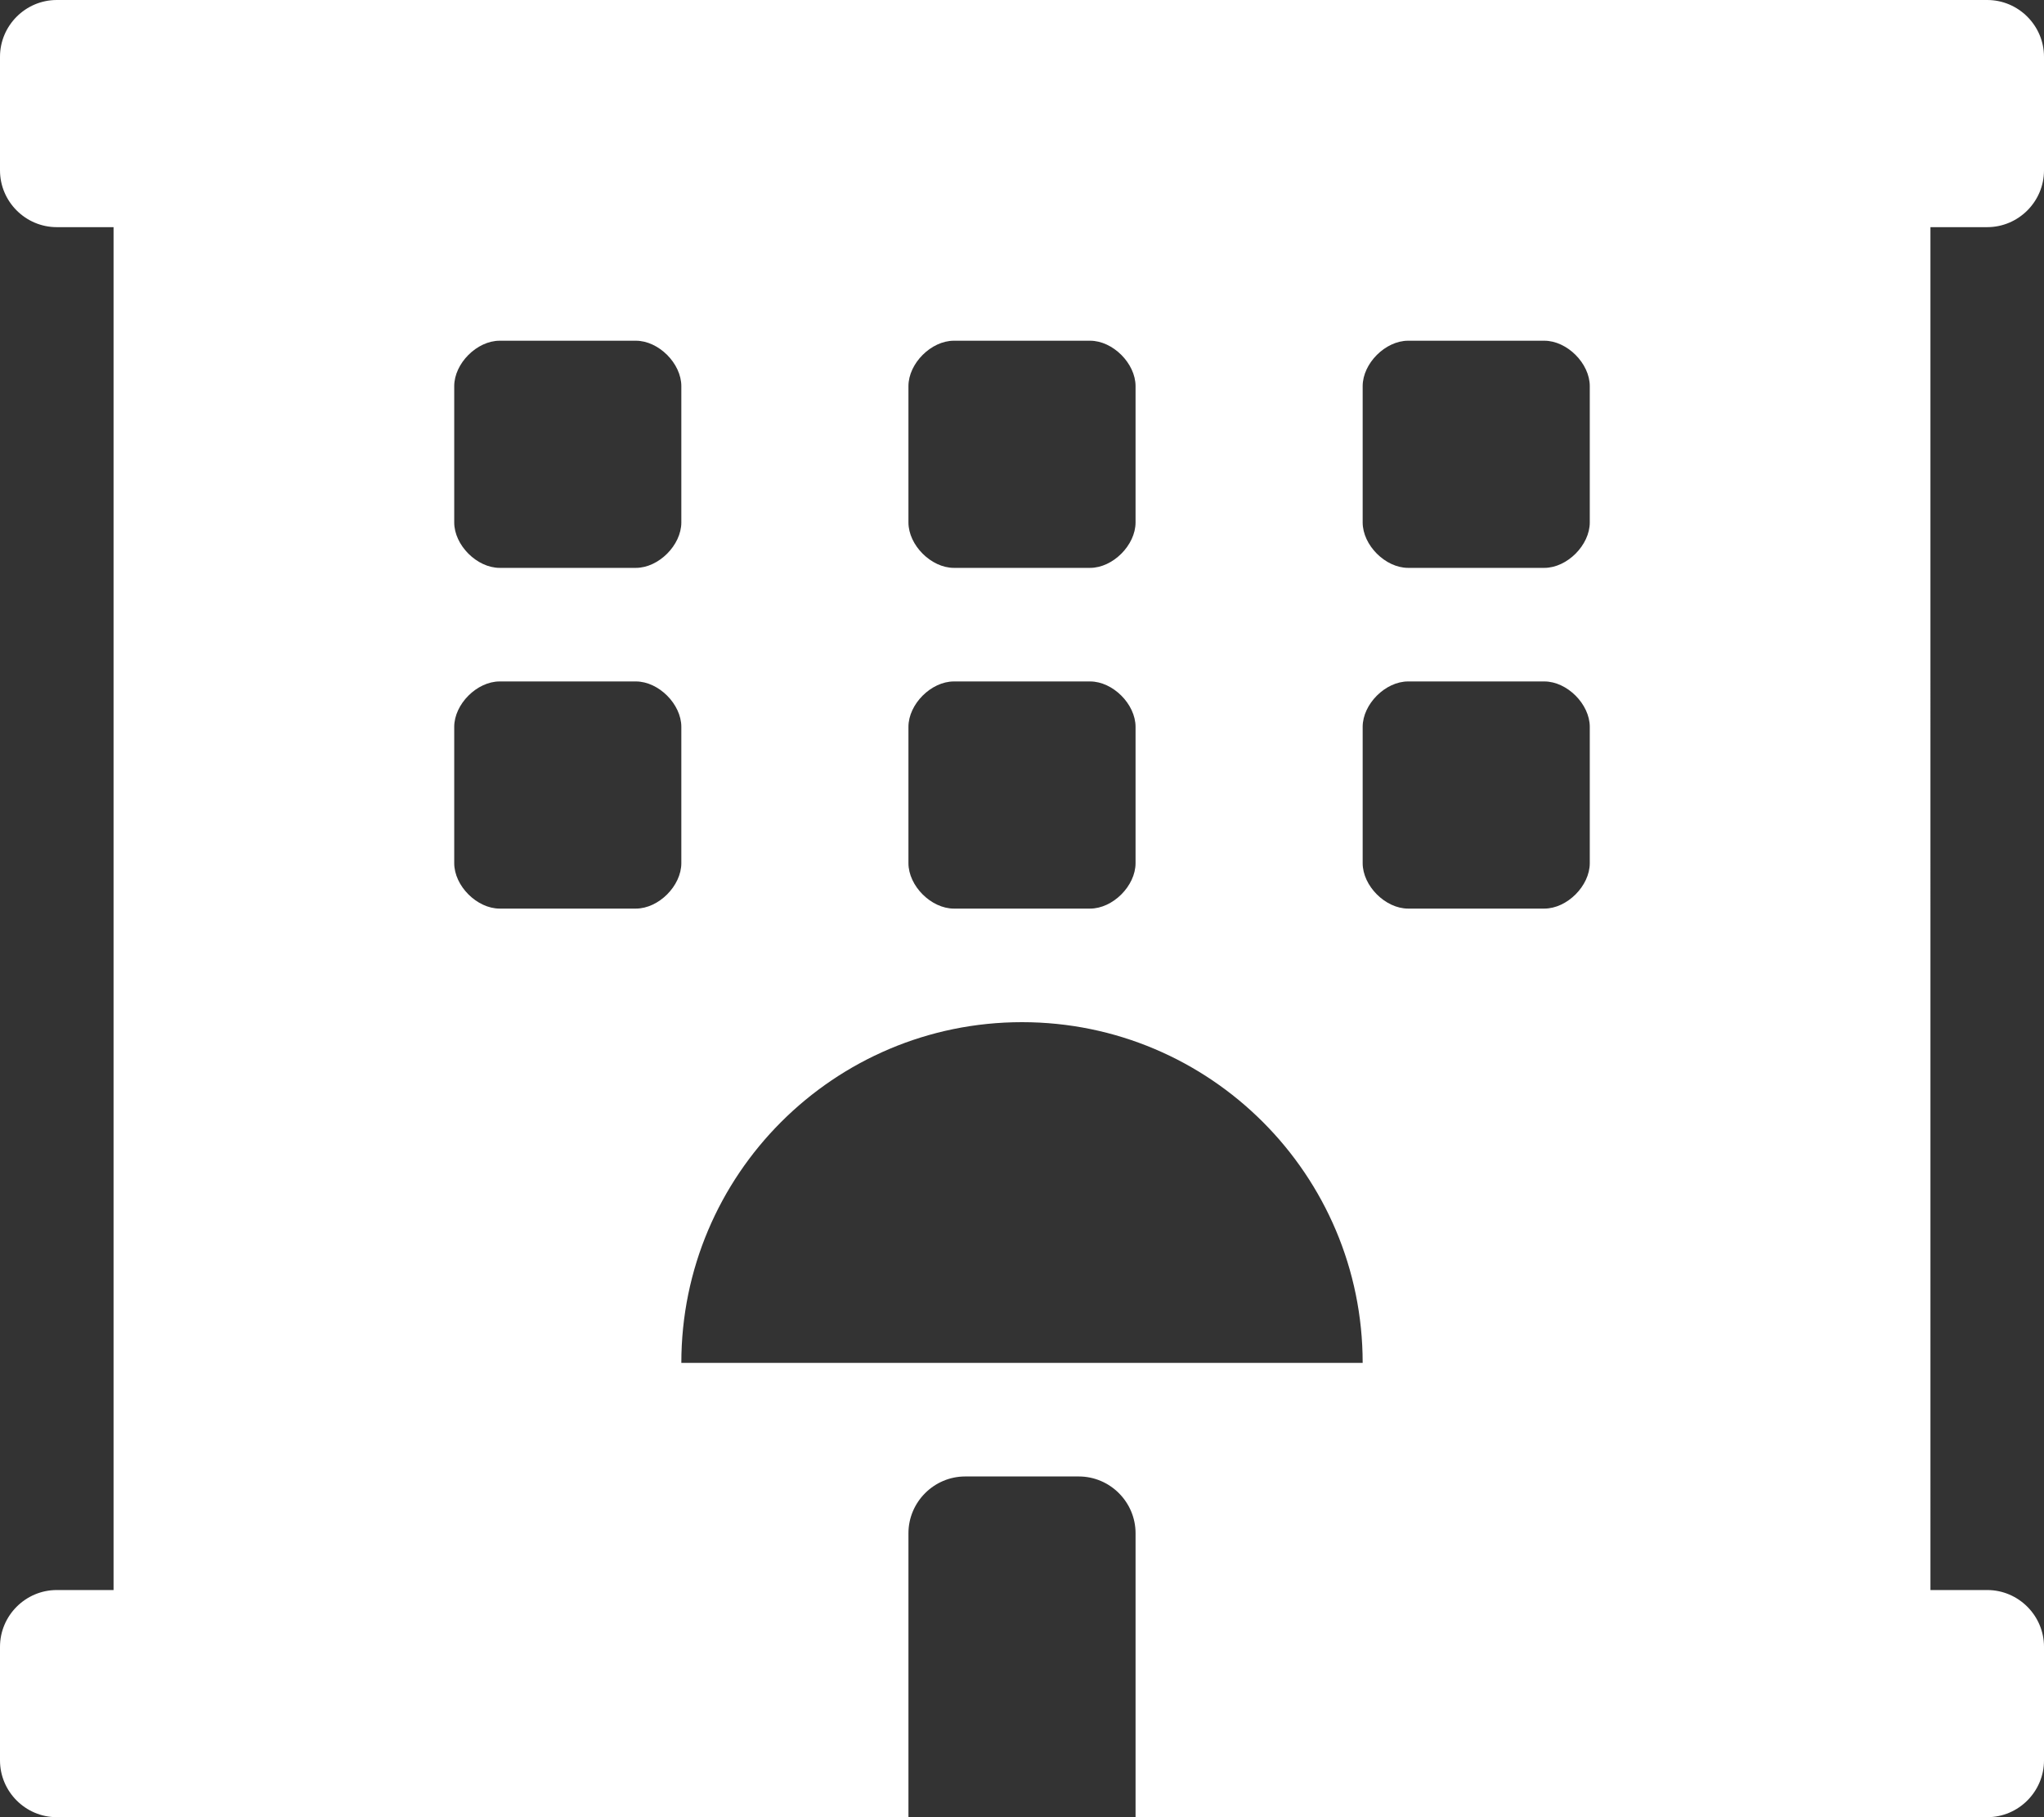 <?xml version="1.0" encoding="utf-8"?>
<!-- Generator: Adobe Illustrator 21.0.0, SVG Export Plug-In . SVG Version: 6.00 Build 0)  -->
<svg version="1.1" id="Layer_1" xmlns="http://www.w3.org/2000/svg" xmlns:xlink="http://www.w3.org/1999/xlink" x="0px" y="0px"
	 viewBox="0 0 576 512" style="enable-background:new 0 0 576 512;" xml:space="preserve">
<rect x="0" y="0" width="576" height="512" fill="#333333" stroke="none"/>
<style type="text/css">
	.st0{fill:#FFFFFF;}
</style>
<path class="st0" d="M560,64c8.8,0,16-7.2,16-16V16c0-8.8-7.2-16-16-16H16C7.2,0,0,7.2,0,16v32c0,8.8,7.2,16,16,16h16v384H16
	c-8.8,0-16,7.2-16,16v32c0,8.8,7.2,16,16,16h240v-80c0-8.8,7.2-16,16-16h32c8.8,0,16,7.2,16,16v80h240c8.8,0,16-7.2,16-16v-32
	c0-8.8-7.2-16-16-16h-16V64H560z M256,108.8c0-6.4,6.4-12.8,12.8-12.8h38.4c6.4,0,12.8,6.4,12.8,12.8v38.4c0,6.4-6.4,12.8-12.8,12.8
	h-38.4c-6.4,0-12.8-6.4-12.8-12.8L256,108.8L256,108.8z M256,204.8c0-6.4,6.4-12.8,12.8-12.8h38.4c6.4,0,12.8,6.4,12.8,12.8v38.4
	c0,6.4-6.4,12.8-12.8,12.8h-38.4c-6.4,0-12.8-6.4-12.8-12.8L256,204.8L256,204.8z M128,108.8c0-6.4,6.4-12.8,12.8-12.8h38.4
	c6.4,0,12.8,6.4,12.8,12.8v38.4c0,6.4-6.4,12.8-12.8,12.8h-38.4c-6.4,0-12.8-6.4-12.8-12.8L128,108.8L128,108.8z M179.2,256h-38.4
	c-6.4,0-12.8-6.4-12.8-12.8v-38.4c0-6.4,6.4-12.8,12.8-12.8h38.4c6.4,0,12.8,6.4,12.8,12.8v38.4C192,249.6,185.6,256,179.2,256
	L179.2,256z M192,384c0-53,43-96,96-96s96,43,96,96H192z M448,243.2c0,6.4-6.4,12.8-12.8,12.8h-38.4c-6.4,0-12.8-6.4-12.8-12.8
	v-38.4c0-6.4,6.4-12.8,12.8-12.8h38.4c6.4,0,12.8,6.4,12.8,12.8V243.2L448,243.2z M448,147.2c0,6.4-6.4,12.8-12.8,12.8h-38.4
	c-6.4,0-12.8-6.4-12.8-12.8v-38.4c0-6.4,6.4-12.8,12.8-12.8h38.4c6.4,0,12.8,6.4,12.8,12.8V147.2z"/>
</svg>
